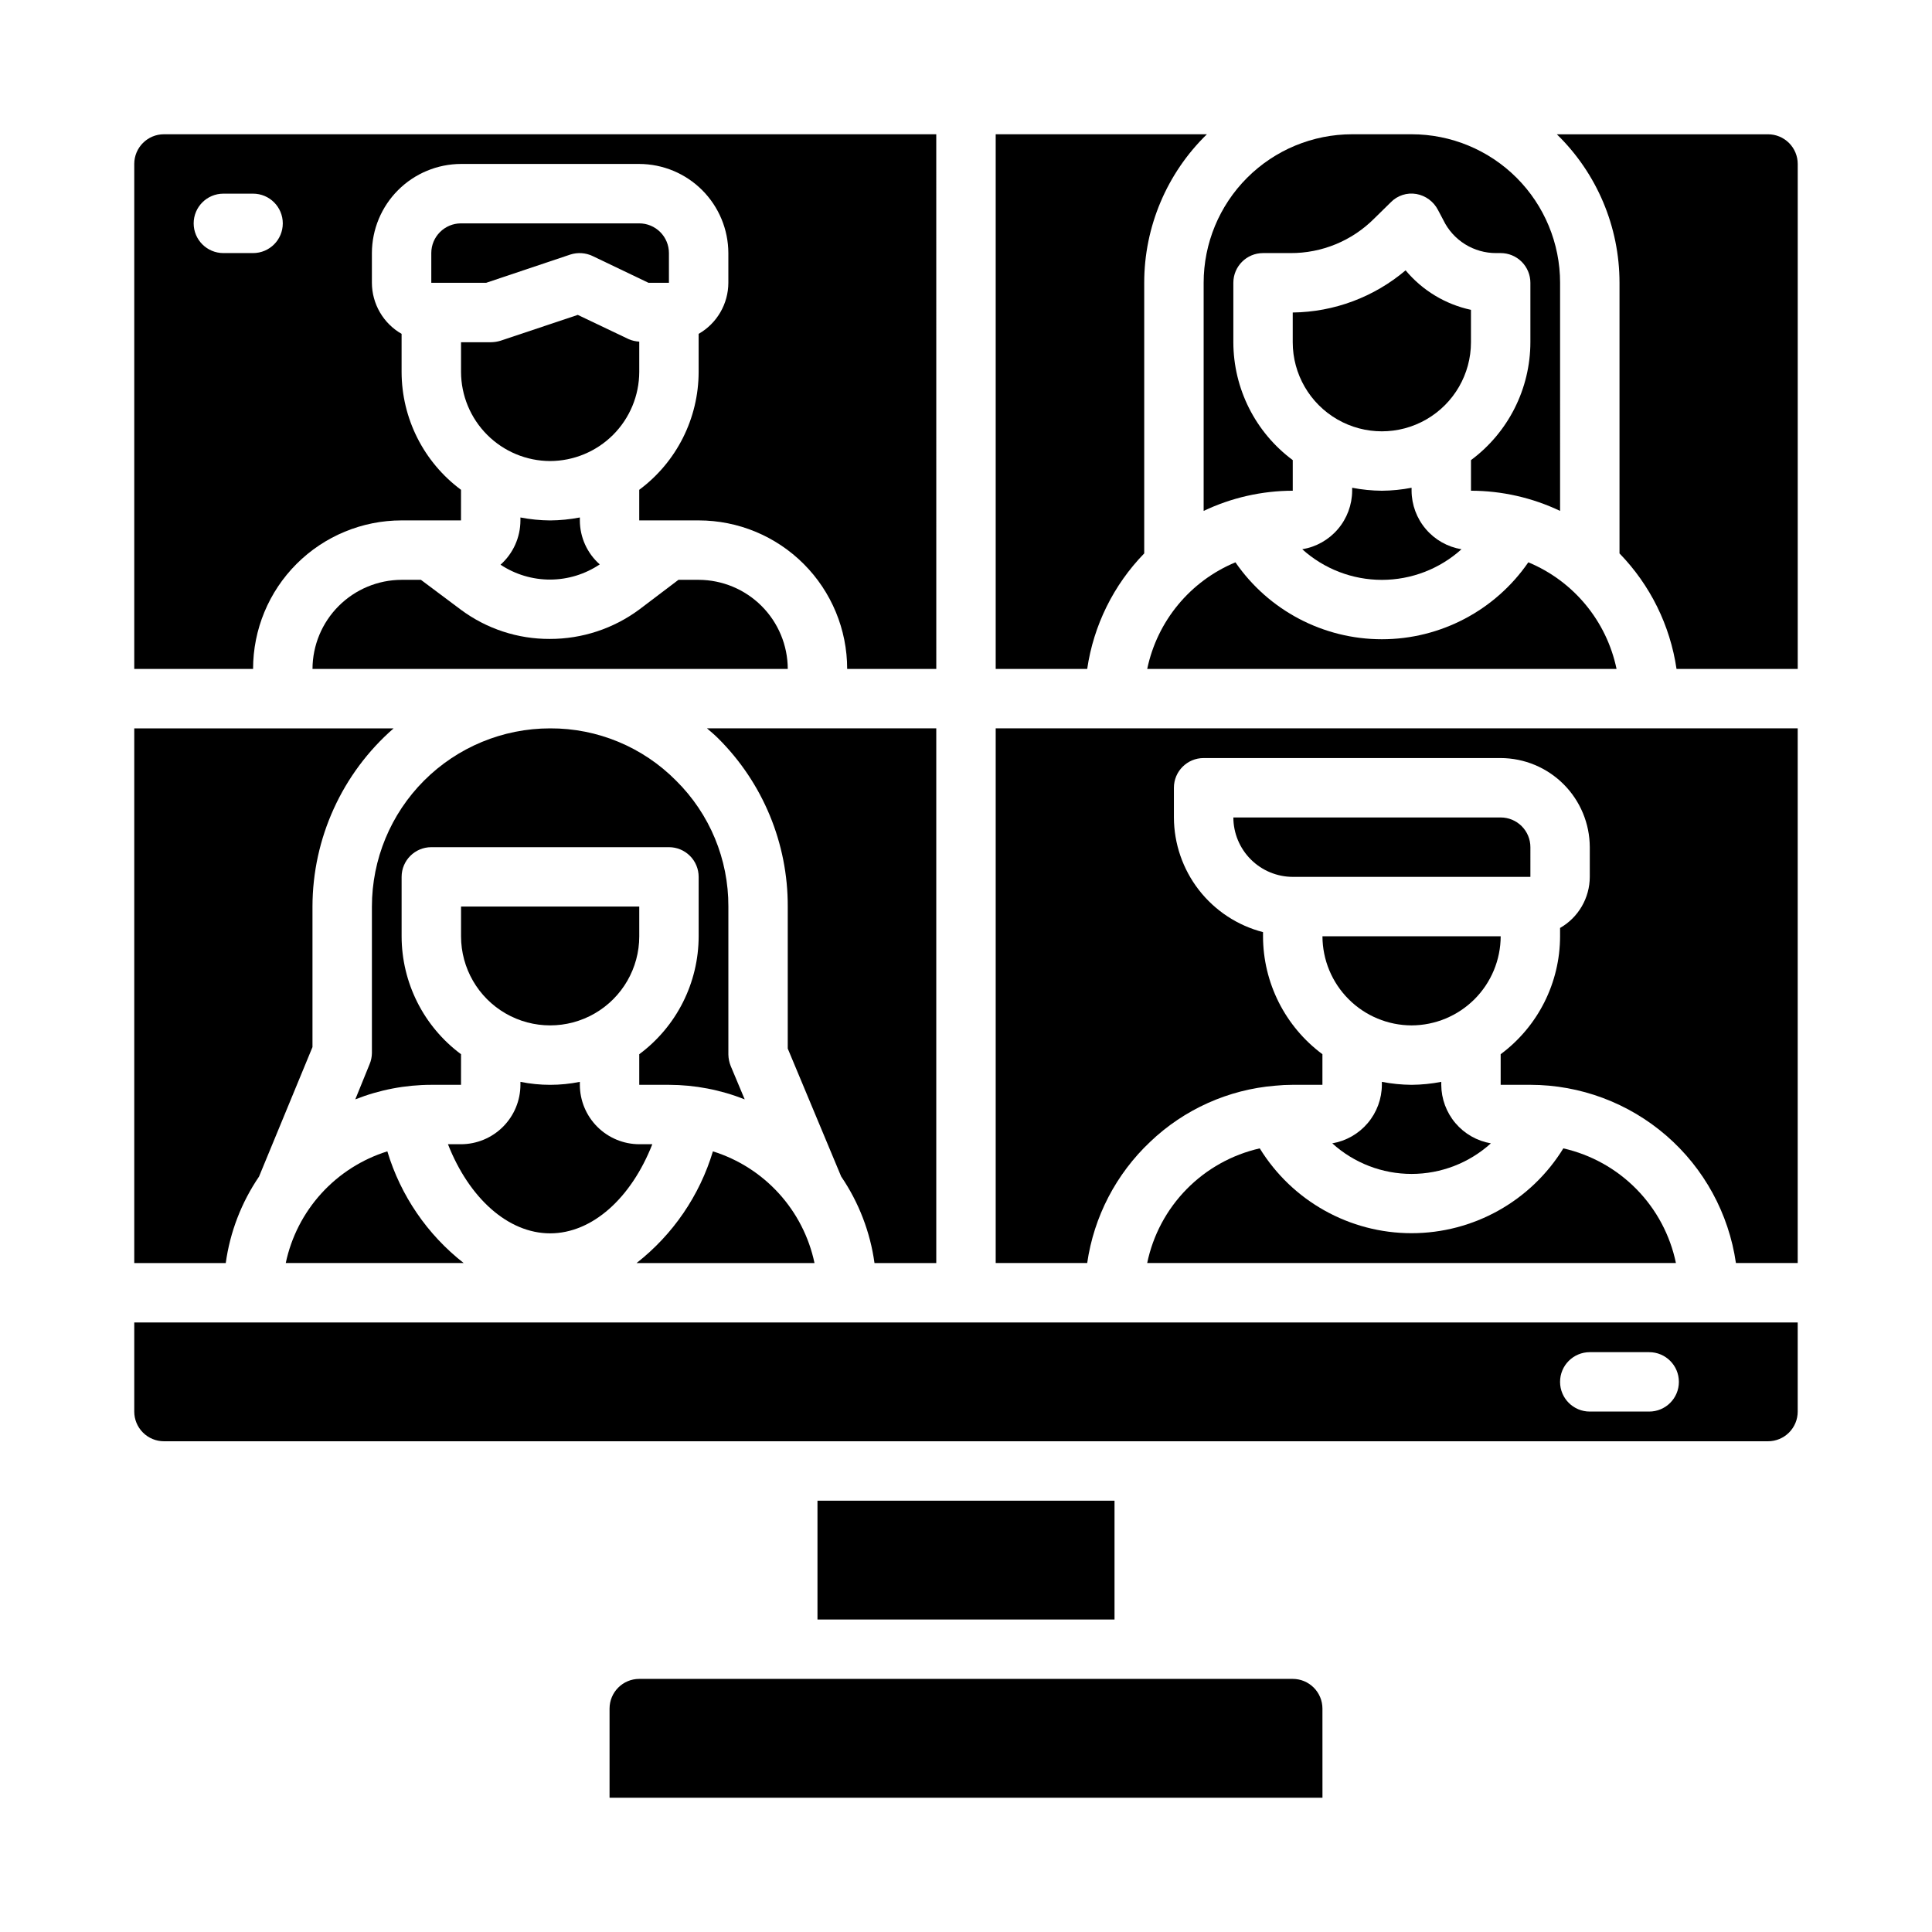 <?xml version="1.0" encoding="UTF-8"?>
<!-- Uploaded to: ICON Repo, www.iconrepo.com, Generator: ICON Repo Mixer Tools -->
<svg fill="#000000" width="800px" height="800px" version="1.1" viewBox="144 144 512 512" xmlns="http://www.w3.org/2000/svg">
 <g>
  <path d="m313.41 384.25h-47.23v7.871c0 8.438 4.5 16.234 11.805 20.453 7.309 4.219 16.312 4.219 23.617 0 7.309-4.219 11.809-12.016 11.809-20.453z"/>
  <path d="m179.58 478.72h24.246c1.133-8.215 4.152-16.055 8.816-22.906l14.168-34.324v-37.234c0.02-18.105 7.852-35.324 21.492-47.23h-68.723z"/>
  <path d="m246.65 449.12c-6.715 2.094-12.746 5.941-17.48 11.145-4.731 5.203-7.992 11.57-9.441 18.453h47.152c-9.641-7.539-16.707-17.879-20.23-29.598z"/>
  <path d="m375.75 478.72h16.371v-141.7h-60.77c1.023 0.867 2.047 1.73 2.992 2.676 11.844 11.793 18.477 27.84 18.418 44.555v37.629l14.168 33.93h0.004c4.664 6.852 7.68 14.691 8.816 22.906z"/>
  <path d="m289.79 470.85c11.18 0 21.492-9.367 27.078-23.617h-3.461c-4.172-0.012-8.168-1.676-11.117-4.625-2.953-2.949-4.613-6.945-4.625-11.117v-0.789c-5.199 1.051-10.551 1.051-15.746 0v0.789c-0.012 4.172-1.676 8.168-4.625 11.117s-6.945 4.613-11.117 4.625h-3.465c5.59 14.25 15.902 23.617 27.078 23.617z"/>
  <path d="m323.17 350.88c-8.812-8.914-20.844-13.91-33.379-13.855-12.527 0-24.539 4.977-33.398 13.832-8.855 8.859-13.832 20.871-13.832 33.398v38.809c-0.012 1.031-0.227 2.047-0.629 2.992l-3.777 9.289h-0.004c6.418-2.539 13.254-3.848 20.152-3.856h7.871l0.004-8.109c-9.895-7.344-15.73-18.934-15.746-31.254v-15.742c0-4.348 3.523-7.871 7.871-7.871h62.977c2.09 0 4.09 0.828 5.566 2.305 1.477 1.477 2.305 3.477 2.305 5.566v15.742c-0.012 12.32-5.852 23.91-15.742 31.254v8.109h7.871c6.875 0.016 13.684 1.324 20.074 3.856l-3.699-8.816c-0.398-0.977-0.609-2.016-0.629-3.07v-39.203c0.051-12.535-4.941-24.562-13.855-33.375z"/>
  <path d="m360.64 541.7h78.719v31.488h-78.719z"/>
  <path d="m255.55 297.66h-5.117c-6.258 0.016-12.254 2.512-16.68 6.938-4.422 4.422-6.918 10.418-6.938 16.676h125.95c-0.02-6.258-2.512-12.254-6.938-16.676-4.426-4.426-10.422-6.922-16.68-6.938h-5.352l-10.391 7.871c-6.856 5.074-15.164 7.805-23.695 7.793-8.473 0.039-16.73-2.668-23.535-7.715z"/>
  <path d="m289.79 266.18c6.258-0.02 12.254-2.516 16.68-6.938 4.426-4.426 6.918-10.422 6.938-16.68v-8.031c-0.949-0.051-1.879-0.262-2.754-0.629l-13.539-6.453-20.469 6.848c-0.816 0.25-1.664 0.383-2.519 0.395h-7.949v7.871c0.016 6.258 2.512 12.254 6.938 16.68 4.422 4.422 10.418 6.918 16.676 6.938z"/>
  <path d="m494.46 596.8c0-2.09-0.828-4.09-2.305-5.566s-3.477-2.309-5.566-2.309h-173.18c-4.348 0-7.871 3.527-7.871 7.875v23.617l188.93-0.004z"/>
  <path d="m620.41 518.08v-23.617h-440.83v23.617c0 2.09 0.828 4.09 2.305 5.566 1.477 1.477 3.481 2.305 5.566 2.305h425.09c2.09 0 4.09-0.828 5.566-2.305 1.477-1.477 2.305-3.477 2.305-5.566zm-39.359 0h-15.742c-4.348 0-7.875-3.523-7.875-7.871 0-4.348 3.527-7.871 7.875-7.871h15.742c4.348 0 7.871 3.523 7.871 7.871 0 4.348-3.523 7.871-7.871 7.871z"/>
  <path d="m289.79 281.92c-2.641-0.02-5.277-0.285-7.871-0.785v0.785c-0.008 4.484-1.926 8.75-5.273 11.73 3.898 2.586 8.477 3.957 13.156 3.945 4.68-0.016 9.25-1.414 13.137-4.023-3.344-2.953-5.262-7.195-5.273-11.652v-0.789 0.004c-2.598 0.5-5.231 0.766-7.875 0.785z"/>
  <path d="m295.14 211.46c1.945-0.625 4.055-0.484 5.902 0.391l14.801 7.086h5.43v-7.871c0-2.09-0.828-4.09-2.305-5.566-1.477-1.477-3.481-2.305-5.566-2.305h-47.23c-4.348 0-7.875 3.523-7.875 7.871v7.871h14.562z"/>
  <path d="m332.93 449.12c-3.523 11.719-10.594 22.059-20.23 29.598h47.152c-1.453-6.883-4.711-13.25-9.445-18.453-4.731-5.203-10.766-9.051-17.477-11.145z"/>
  <path d="m448.8 446.6c9.016-8.609 20.715-13.863 33.141-14.879 1.543-0.156 3.094-0.234 4.644-0.234h7.871v-8.109c-9.891-7.344-15.727-18.934-15.742-31.254v-1.102c-6.742-1.738-12.719-5.668-16.992-11.164-4.269-5.5-6.602-12.258-6.625-19.223v-7.871c0-4.348 3.527-7.871 7.875-7.871h78.719c6.258 0.02 12.254 2.512 16.68 6.938 4.422 4.426 6.918 10.422 6.938 16.68v7.871c-0.008 2.75-0.738 5.449-2.121 7.824-1.383 2.379-3.367 4.348-5.754 5.715v2.203c-0.012 12.32-5.852 23.91-15.742 31.254v8.109h7.871c13.238 0.016 26.031 4.797 36.035 13.469 10.004 8.672 16.547 20.656 18.441 33.762h16.371v-141.7h-212.54v141.7h24.246c1.773-12.285 7.656-23.605 16.688-32.117z"/>
  <path d="m549.02 293.02c-8.797 12.762-23.305 20.387-38.809 20.387-15.504 0-30.012-7.625-38.809-20.387-11.984 4.981-20.73 15.555-23.379 28.258h124.38c-2.648-12.703-11.398-23.277-23.379-28.258z"/>
  <path d="m518.08 415.74c6.258-0.02 12.254-2.512 16.68-6.938 4.426-4.426 6.918-10.422 6.938-16.68h-47.234c0.02 6.258 2.516 12.254 6.941 16.68 4.422 4.426 10.418 6.918 16.676 6.938z"/>
  <path d="m477.85 448.33c-7.363 1.672-14.09 5.422-19.379 10.809-5.293 5.391-8.922 12.184-10.453 19.578h140.12c-1.535-7.394-5.164-14.188-10.453-19.578-5.289-5.387-12.02-9.137-19.383-10.809-8.598 13.969-23.824 22.48-40.227 22.48s-31.629-8.512-40.227-22.48z"/>
  <path d="m549.57 368.51c0-2.09-0.828-4.09-2.305-5.566-1.477-1.477-3.481-2.309-5.566-2.309h-70.848c0.012 4.172 1.676 8.172 4.625 11.121 2.949 2.949 6.945 4.613 11.117 4.625h62.977z"/>
  <path d="m518.08 431.49c-2.641-0.023-5.277-0.285-7.871-0.789v0.789c-0.016 3.715-1.344 7.309-3.75 10.145-2.402 2.84-5.731 4.734-9.395 5.363 5.754 5.215 13.246 8.105 21.016 8.105s15.262-2.891 21.02-8.105c-3.664-0.629-6.992-2.523-9.398-5.363-2.402-2.836-3.731-6.43-3.75-10.145v-0.789c-2.594 0.504-5.227 0.766-7.871 0.789z"/>
  <path d="m407.87 321.28h24.246c1.691-11.543 6.981-22.258 15.113-30.621v-71.715c-0.008-14.824 5.984-29.023 16.609-39.359h-55.969z"/>
  <path d="m588.3 321.28h32.117v-133.82c0-2.086-0.828-4.09-2.305-5.566-1.477-1.477-3.477-2.305-5.566-2.305h-55.969c10.625 10.336 16.617 24.535 16.609 39.359v71.715c8.133 8.363 13.422 19.078 15.113 30.621z"/>
  <path d="m392.12 179.58h-204.67c-4.348 0-7.871 3.523-7.871 7.871v133.82h31.488c0-10.438 4.148-20.449 11.527-27.832 7.383-7.379 17.395-11.527 27.832-11.527h15.742l0.004-8.109c-9.895-7.344-15.73-18.93-15.746-31.25v-10.078c-2.387-1.363-4.371-3.336-5.75-5.715-1.383-2.375-2.113-5.074-2.121-7.824v-7.871c0.02-6.258 2.512-12.254 6.938-16.68 4.426-4.426 10.422-6.918 16.68-6.938h47.23c6.258 0.02 12.254 2.512 16.68 6.938 4.422 4.426 6.918 10.422 6.938 16.68v7.871c-0.008 2.75-0.738 5.449-2.121 7.824-1.383 2.379-3.367 4.352-5.754 5.715v10.078c-0.012 12.32-5.852 23.906-15.742 31.25v8.109h15.742c10.441 0 20.453 4.148 27.832 11.527 7.383 7.383 11.531 17.395 11.531 27.832h23.617zm-181.05 31.488h-7.871c-4.348 0-7.875-3.523-7.875-7.871 0-4.348 3.527-7.875 7.875-7.875h7.871c4.348 0 7.871 3.527 7.871 7.875 0 4.348-3.523 7.871-7.871 7.871z"/>
  <path d="m510.21 274.05c-2.644-0.02-5.277-0.285-7.871-0.789v0.789c-0.023 3.731-1.359 7.332-3.781 10.168-2.418 2.84-5.766 4.731-9.445 5.34 5.785 5.223 13.305 8.113 21.098 8.113s15.312-2.891 21.098-8.113c-3.68-0.609-7.027-2.5-9.445-5.34-2.422-2.836-3.762-6.438-3.781-10.168v-0.789c-2.594 0.504-5.231 0.77-7.871 0.789z"/>
  <path d="m557.44 218.94c0-10.438-4.144-20.449-11.527-27.832-7.383-7.379-17.391-11.527-27.832-11.527h-15.742c-10.441 0-20.453 4.148-27.832 11.527-7.383 7.383-11.527 17.395-11.527 27.832v60.457c7.379-3.508 15.441-5.336 23.613-5.352v-8.109c-9.891-7.344-15.727-18.93-15.742-31.25v-15.746c0-4.348 3.523-7.871 7.871-7.871h7.242c8.324 0.047 16.316-3.242 22.199-9.133l4.41-4.328c1.754-1.805 4.285-2.629 6.769-2.203 2.473 0.438 4.602 2.012 5.746 4.25l1.418 2.676h-0.004c1.273 2.629 3.266 4.848 5.746 6.394 2.481 1.543 5.348 2.359 8.27 2.344h1.18c2.086 0 4.09 0.828 5.566 2.305 1.477 1.477 2.305 3.481 2.305 5.566v15.746c-0.016 12.32-5.852 23.906-15.742 31.25v8.109c8.168 0.016 16.234 1.844 23.613 5.352z"/>
  <path d="m533.82 226.11c-6.781-1.457-12.879-5.144-17.32-10.469-8.367 7.09-18.945 11.043-29.914 11.176v7.875c0 8.438 4.504 16.23 11.809 20.449 7.309 4.219 16.309 4.219 23.617 0 7.305-4.219 11.809-12.012 11.809-20.449z"/>
 </g>
</svg>